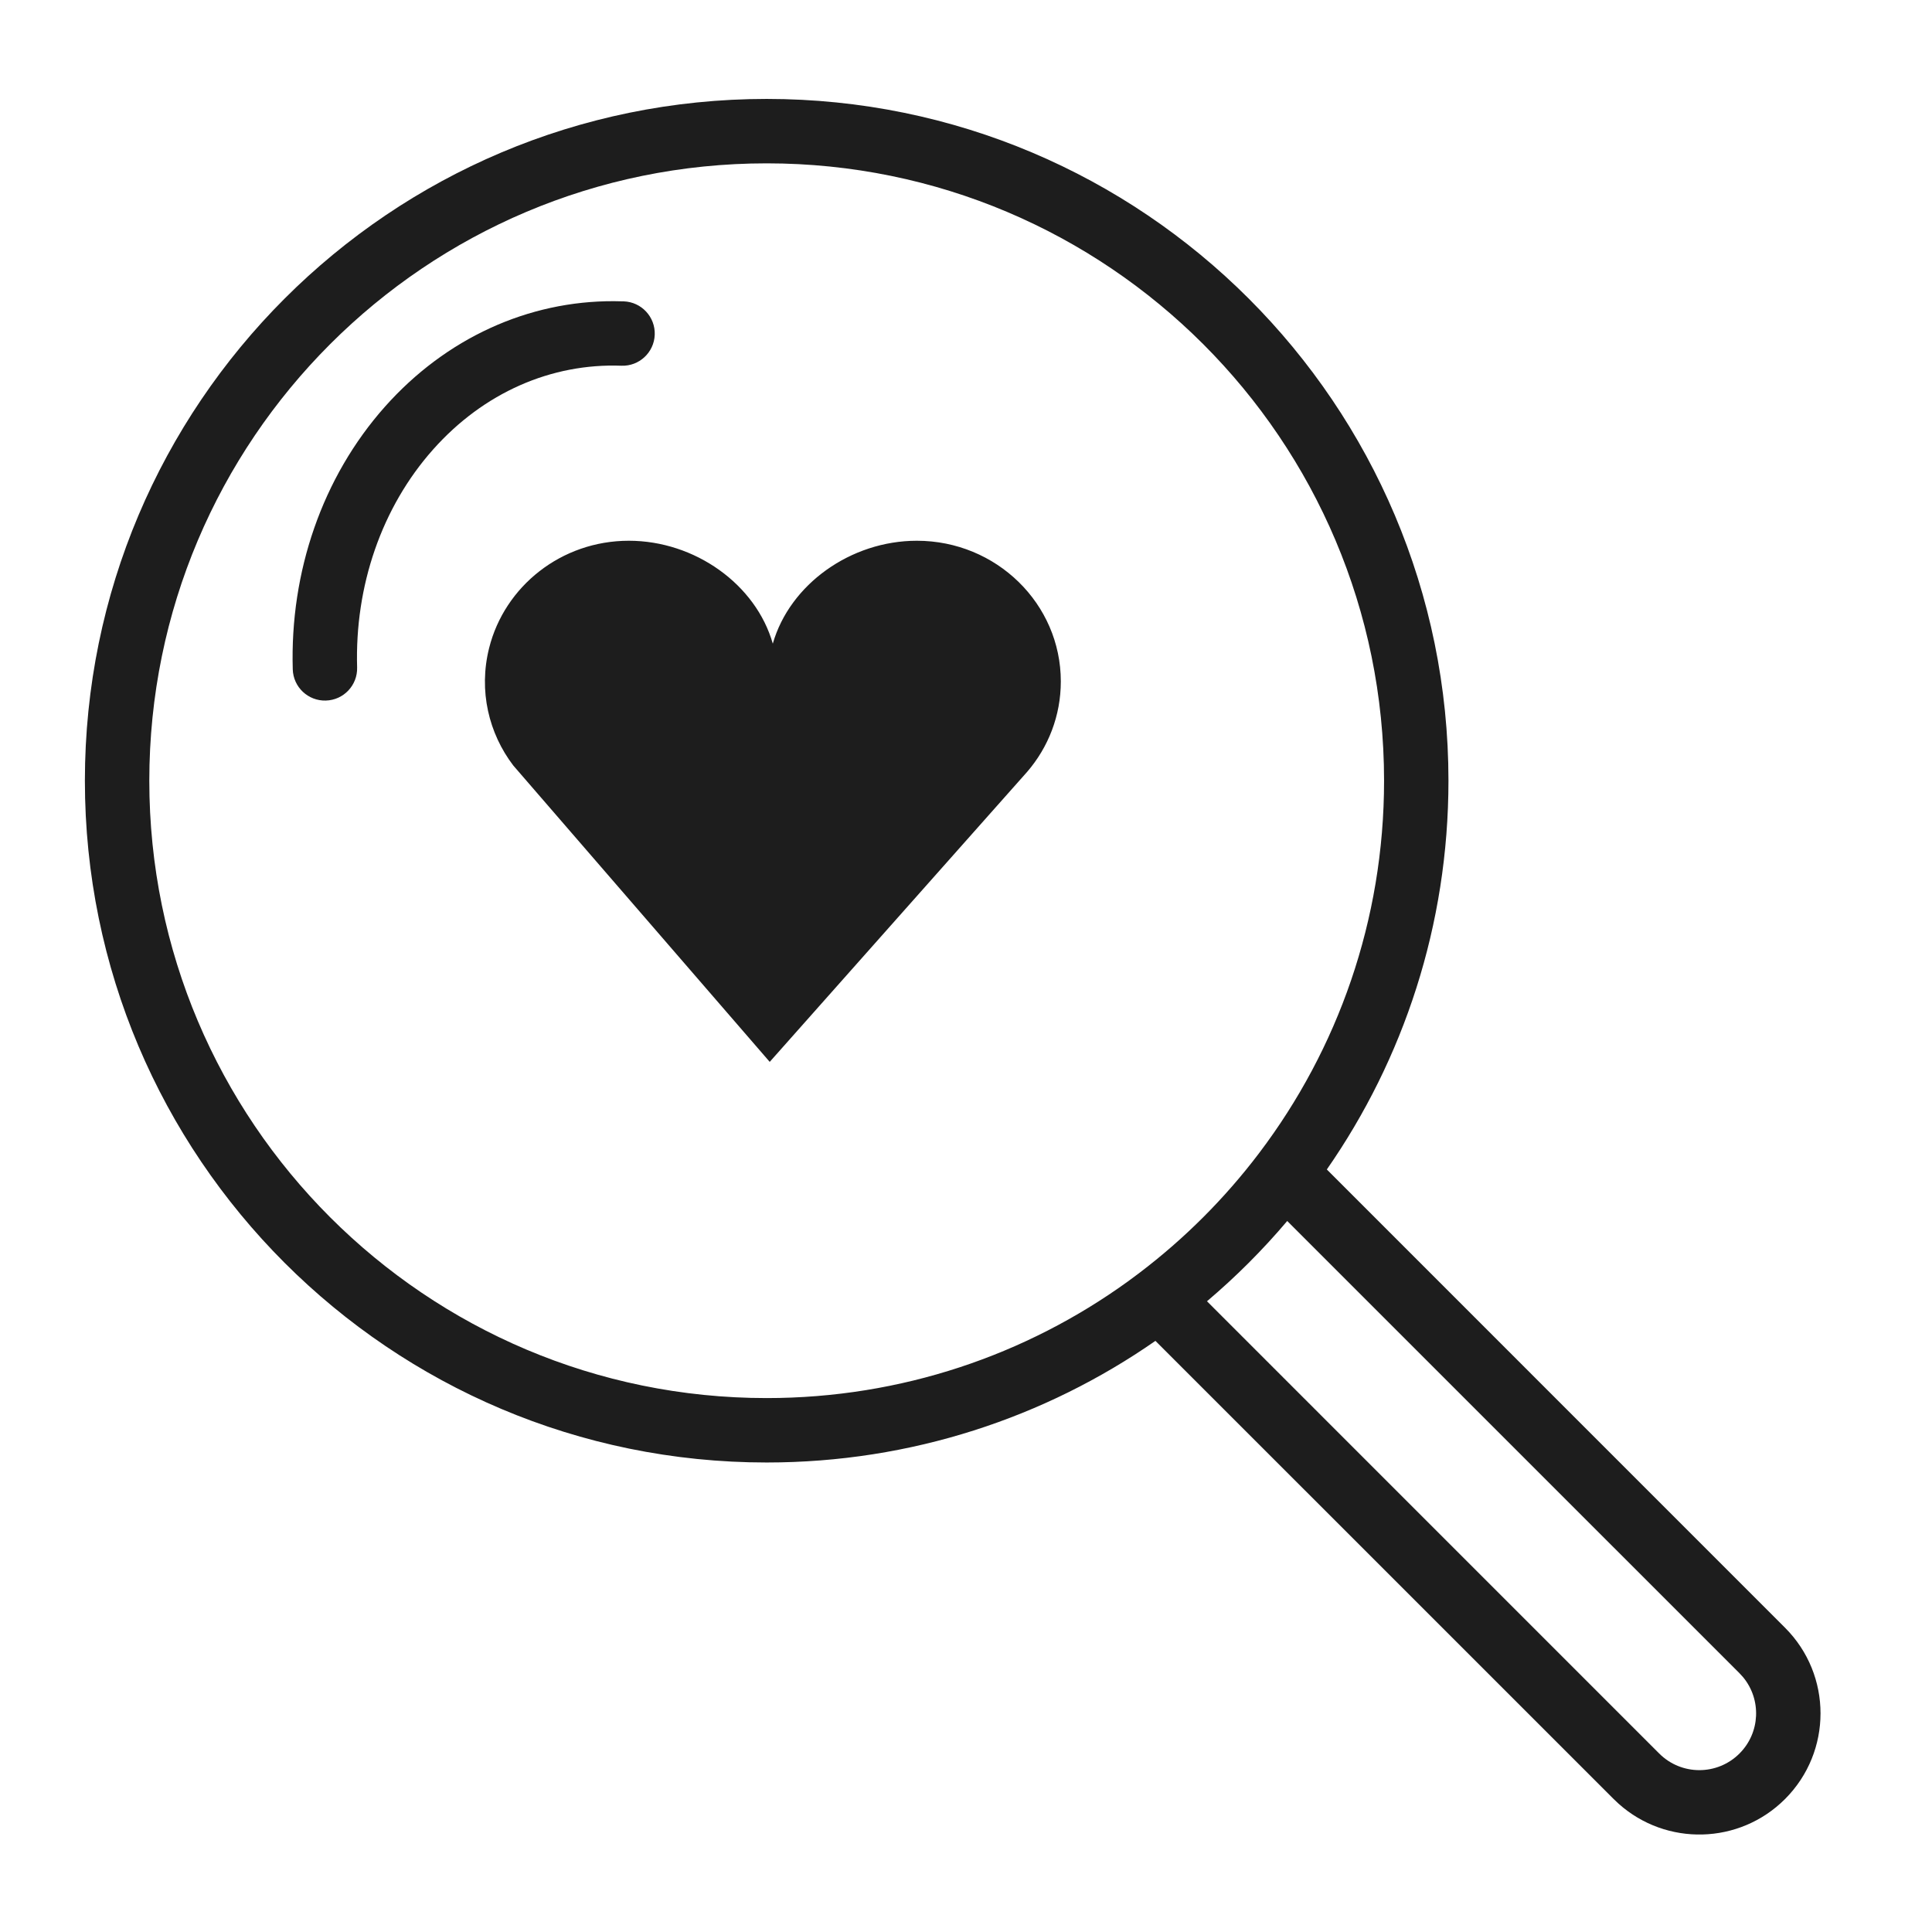 <svg width="64" height="64" viewBox="0 0 64 64" fill="none" xmlns="http://www.w3.org/2000/svg">
<path d="M25.397 3.277C37.87 3.277 47.982 13.389 47.982 25.862C47.982 30.648 46.493 35.087 43.953 38.74L59.131 53.92C60.699 55.487 60.699 58.028 59.131 59.596C57.618 61.109 55.196 61.161 53.62 59.752L53.455 59.596L38.275 44.418C34.622 46.958 30.184 48.447 25.397 48.447C12.924 48.447 2.812 38.335 2.812 25.862C2.812 13.389 12.924 3.277 25.397 3.277ZM42.641 40.447C41.83 41.405 40.941 42.295 39.983 43.106L54.963 58.087C55.698 58.822 56.888 58.822 57.623 58.087C58.314 57.396 58.354 56.301 57.745 55.562L57.623 55.428L42.641 40.447ZM25.397 5.411C14.102 5.411 4.946 14.567 4.946 25.862C4.946 37.157 14.102 46.313 25.397 46.313C29.862 46.313 33.993 44.882 37.357 42.454L37.717 42.187L37.738 42.171C39.233 41.038 40.567 39.705 41.7 38.211C41.706 38.202 41.714 38.193 41.721 38.183C44.312 34.757 45.849 30.489 45.849 25.862C45.849 14.567 36.692 5.411 25.397 5.411ZM30.372 17.913C33.005 17.913 35.141 20 35.141 22.574C35.141 23.713 34.724 24.756 34.029 25.565L25.498 35.176L17.002 25.357C16.197 24.3 15.845 22.889 16.204 21.462C16.716 19.425 18.59 17.913 20.831 17.913C23.02 17.913 25.04 19.357 25.6 21.322C26.163 19.357 28.181 17.913 30.372 17.913ZM20.335 9.977L20.663 9.983C21.251 10.005 21.711 10.5 21.689 11.089C21.667 11.677 21.172 12.137 20.584 12.115C18.271 12.03 16.027 12.999 14.346 14.891C12.64 16.809 11.751 19.413 11.83 22.11C11.847 22.699 11.384 23.19 10.795 23.207C10.206 23.224 9.715 22.761 9.698 22.172C9.603 18.946 10.674 15.81 12.751 13.473C14.776 11.196 17.5 9.967 20.335 9.977Z" fill="#1D1D1D"/>
</svg>
